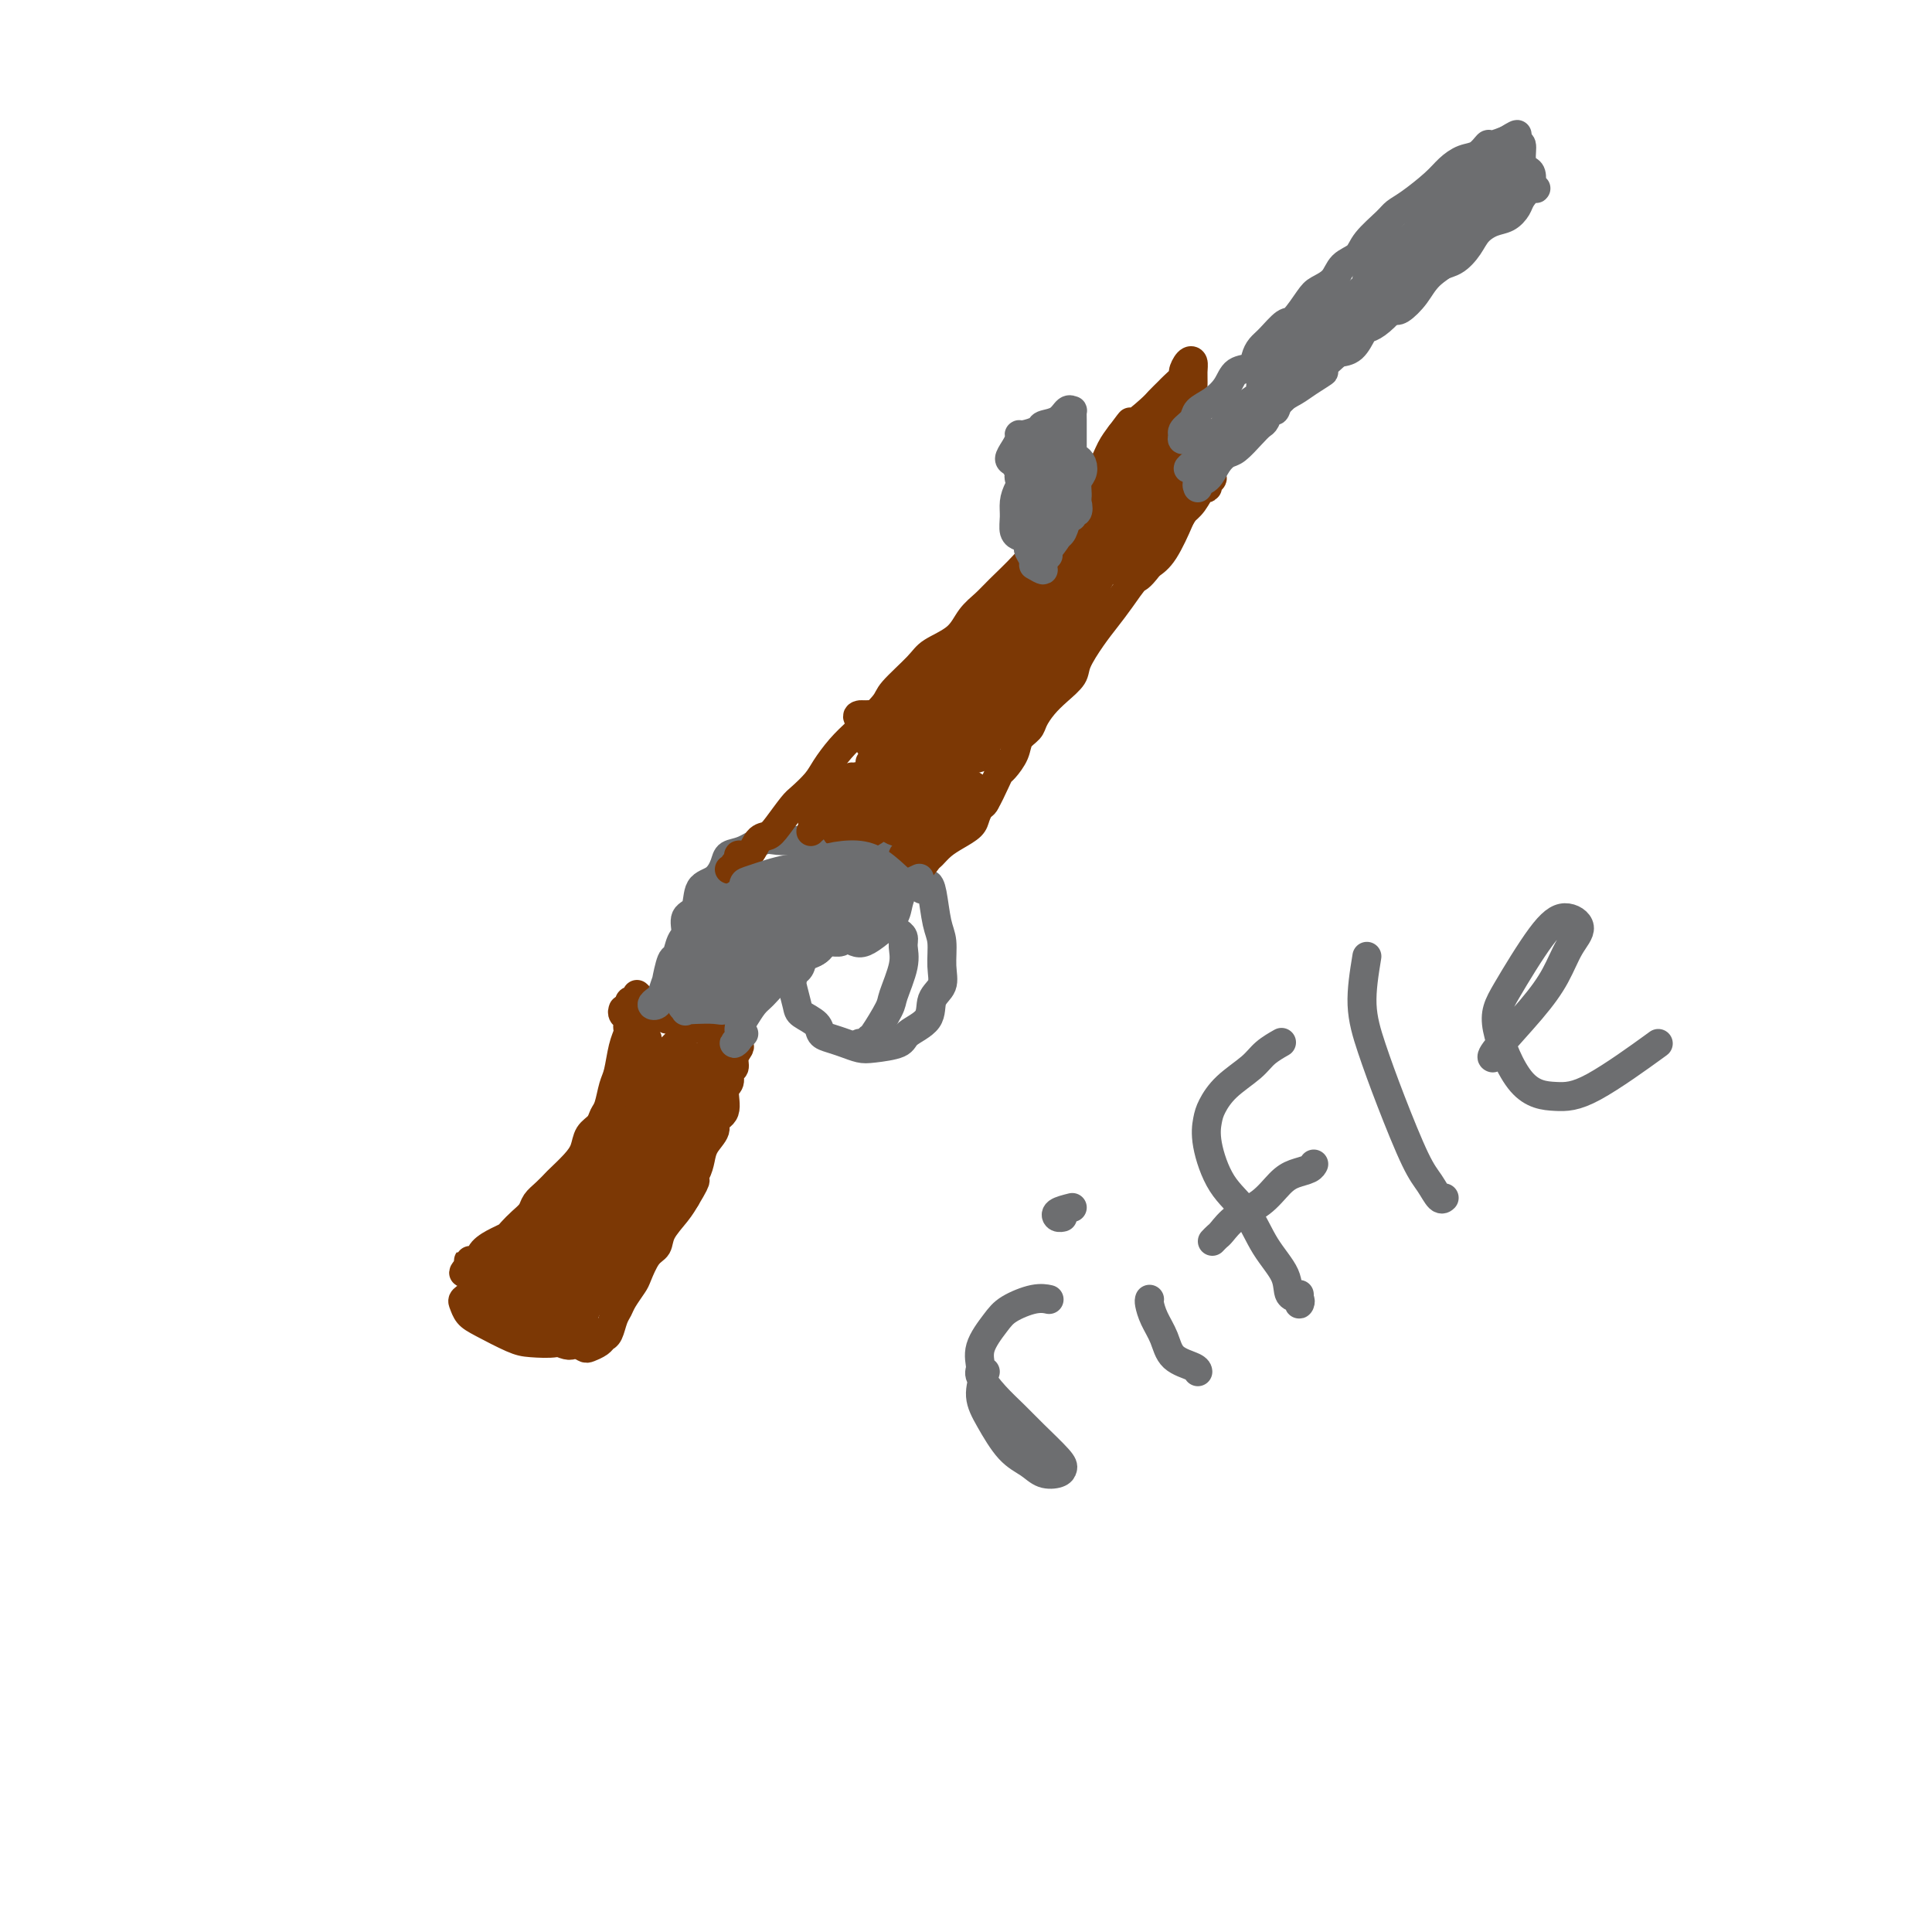 <svg viewBox='0 0 400 400' version='1.1' xmlns='http://www.w3.org/2000/svg' xmlns:xlink='http://www.w3.org/1999/xlink'><g fill='none' stroke='#7C3805' stroke-width='6' stroke-linecap='round' stroke-linejoin='round'><path d='M129,209c-0.113,0.333 -0.226,0.665 0,1c0.226,0.335 0.790,0.671 1,1c0.210,0.329 0.068,0.651 0,1c-0.068,0.349 -0.060,0.724 0,1c0.060,0.276 0.171,0.452 0,1c-0.171,0.548 -0.623,1.470 -1,3c-0.377,1.530 -0.677,3.670 -1,5c-0.323,1.330 -0.668,1.850 -1,3c-0.332,1.150 -0.652,2.930 -1,4c-0.348,1.070 -0.725,1.430 -1,2c-0.275,0.570 -0.449,1.351 -1,2c-0.551,0.649 -1.481,1.167 -2,2c-0.519,0.833 -0.628,1.980 -1,3c-0.372,1.020 -1.007,1.911 -2,3c-0.993,1.089 -2.345,2.375 -3,3c-0.655,0.625 -0.612,0.590 -1,1c-0.388,0.410 -1.207,1.265 -2,2c-0.793,0.735 -1.560,1.349 -2,2c-0.440,0.651 -0.553,1.340 -1,2c-0.447,0.660 -1.226,1.293 -2,2c-0.774,0.707 -1.541,1.489 -2,2c-0.459,0.511 -0.609,0.750 -1,1c-0.391,0.250 -1.023,0.512 -2,1c-0.977,0.488 -2.298,1.203 -3,2c-0.702,0.797 -0.786,1.678 -1,2c-0.214,0.322 -0.558,0.087 -1,0c-0.442,-0.087 -0.984,-0.025 -1,0c-0.016,0.025 0.492,0.012 1,0'/><path d='M98,261c-3.992,4.510 -0.970,1.786 0,1c0.970,-0.786 -0.110,0.367 0,1c0.110,0.633 1.409,0.747 2,1c0.591,0.253 0.472,0.645 1,1c0.528,0.355 1.703,0.672 2,1c0.297,0.328 -0.282,0.668 0,1c0.282,0.332 1.426,0.655 2,1c0.574,0.345 0.577,0.712 1,1c0.423,0.288 1.267,0.497 2,1c0.733,0.503 1.355,1.300 2,2c0.645,0.700 1.315,1.301 2,2c0.685,0.699 1.387,1.494 2,2c0.613,0.506 1.138,0.721 2,1c0.862,0.279 2.062,0.621 3,1c0.938,0.379 1.613,0.794 2,1c0.387,0.206 0.485,0.203 1,0c0.515,-0.203 1.448,-0.607 2,-1c0.552,-0.393 0.724,-0.776 1,-1c0.276,-0.224 0.655,-0.291 1,-1c0.345,-0.709 0.655,-2.061 1,-3c0.345,-0.939 0.725,-1.467 1,-2c0.275,-0.533 0.445,-1.073 1,-2c0.555,-0.927 1.495,-2.242 2,-3c0.505,-0.758 0.576,-0.958 1,-2c0.424,-1.042 1.202,-2.926 2,-4c0.798,-1.074 1.616,-1.340 2,-2c0.384,-0.660 0.334,-1.716 1,-3c0.666,-1.284 2.047,-2.795 3,-4c0.953,-1.205 1.476,-2.102 2,-3'/><path d='M142,248c3.274,-5.393 1.460,-3.374 1,-3c-0.460,0.374 0.435,-0.897 1,-2c0.565,-1.103 0.800,-2.037 1,-3c0.200,-0.963 0.364,-1.956 1,-3c0.636,-1.044 1.744,-2.138 2,-3c0.256,-0.862 -0.339,-1.492 0,-2c0.339,-0.508 1.611,-0.895 2,-2c0.389,-1.105 -0.107,-2.929 0,-4c0.107,-1.071 0.817,-1.390 1,-2c0.183,-0.610 -0.161,-1.510 0,-2c0.161,-0.490 0.828,-0.569 1,-1c0.172,-0.431 -0.149,-1.213 0,-2c0.149,-0.787 0.769,-1.577 1,-2c0.231,-0.423 0.073,-0.477 0,-1c-0.073,-0.523 -0.062,-1.513 0,-2c0.062,-0.487 0.175,-0.470 0,-1c-0.175,-0.530 -0.638,-1.605 -1,-2c-0.362,-0.395 -0.622,-0.109 -1,0c-0.378,0.109 -0.874,0.042 -1,0c-0.126,-0.042 0.118,-0.060 0,0c-0.118,0.060 -0.599,0.198 -1,0c-0.401,-0.198 -0.723,-0.733 -1,-1c-0.277,-0.267 -0.511,-0.268 -1,0c-0.489,0.268 -1.233,0.805 -2,1c-0.767,0.195 -1.555,0.049 -2,0c-0.445,-0.049 -0.546,-0.002 -1,0c-0.454,0.002 -1.260,-0.041 -2,0c-0.740,0.041 -1.415,0.166 -2,0c-0.585,-0.166 -1.081,-0.622 -2,-1c-0.919,-0.378 -2.263,-0.680 -3,-1c-0.737,-0.320 -0.869,-0.660 -1,-1'/><path d='M132,208c-3.250,-0.940 -0.875,-0.792 0,-1c0.875,-0.208 0.250,-0.774 0,-1c-0.250,-0.226 -0.125,-0.113 0,0'/><path d='M135,217c-0.418,-0.265 -0.836,-0.530 -1,-1c-0.164,-0.470 -0.075,-1.146 0,-1c0.075,0.146 0.137,1.114 0,1c-0.137,-0.114 -0.473,-1.308 -1,0c-0.527,1.308 -1.245,5.120 -2,8c-0.755,2.880 -1.548,4.830 -2,7c-0.452,2.170 -0.563,4.562 -1,8c-0.437,3.438 -1.200,7.922 -2,10c-0.800,2.078 -1.638,1.751 -2,2c-0.362,0.249 -0.248,1.074 0,1c0.248,-0.074 0.629,-1.047 1,-2c0.371,-0.953 0.733,-1.885 1,-4c0.267,-2.115 0.438,-5.412 1,-8c0.562,-2.588 1.516,-4.466 2,-6c0.484,-1.534 0.497,-2.724 1,-4c0.503,-1.276 1.497,-2.636 2,-3c0.503,-0.364 0.514,0.270 0,1c-0.514,0.730 -1.552,1.558 -2,3c-0.448,1.442 -0.305,3.500 -1,6c-0.695,2.500 -2.228,5.442 -3,8c-0.772,2.558 -0.782,4.734 -2,8c-1.218,3.266 -3.645,7.624 -5,10c-1.355,2.376 -1.638,2.772 -2,3c-0.362,0.228 -0.802,0.288 -1,0c-0.198,-0.288 -0.155,-0.926 0,-2c0.155,-1.074 0.421,-2.585 1,-4c0.579,-1.415 1.470,-2.733 2,-4c0.530,-1.267 0.699,-2.484 1,-3c0.301,-0.516 0.735,-0.331 1,0c0.265,0.331 0.361,0.809 0,2c-0.361,1.191 -1.181,3.096 -2,5'/><path d='M119,258c-0.575,1.999 -1.514,3.498 -3,6c-1.486,2.502 -3.520,6.007 -5,8c-1.480,1.993 -2.407,2.475 -3,3c-0.593,0.525 -0.854,1.095 -1,1c-0.146,-0.095 -0.177,-0.854 0,-2c0.177,-1.146 0.563,-2.680 1,-4c0.437,-1.320 0.924,-2.428 2,-5c1.076,-2.572 2.742,-6.609 4,-9c1.258,-2.391 2.108,-3.135 3,-4c0.892,-0.865 1.826,-1.849 2,-2c0.174,-0.151 -0.413,0.533 -1,1c-0.587,0.467 -1.174,0.718 -2,2c-0.826,1.282 -1.892,3.594 -3,5c-1.108,1.406 -2.259,1.905 -3,3c-0.741,1.095 -1.072,2.786 -2,4c-0.928,1.214 -2.454,1.950 -3,2c-0.546,0.050 -0.112,-0.584 0,-1c0.112,-0.416 -0.097,-0.612 1,-2c1.097,-1.388 3.499,-3.968 5,-6c1.501,-2.032 2.099,-3.515 3,-5c0.901,-1.485 2.104,-2.973 3,-4c0.896,-1.027 1.486,-1.592 2,-2c0.514,-0.408 0.952,-0.657 1,-1c0.048,-0.343 -0.295,-0.780 -1,0c-0.705,0.780 -1.773,2.778 -3,4c-1.227,1.222 -2.612,1.669 -4,3c-1.388,1.331 -2.778,3.544 -4,5c-1.222,1.456 -2.276,2.153 -3,3c-0.724,0.847 -1.118,1.843 -1,2c0.118,0.157 0.748,-0.527 1,-1c0.252,-0.473 0.126,-0.737 0,-1'/><path d='M105,261c-1.753,1.578 0.863,-1.477 3,-4c2.137,-2.523 3.793,-4.514 5,-6c1.207,-1.486 1.966,-2.468 3,-3c1.034,-0.532 2.345,-0.614 3,-1c0.655,-0.386 0.654,-1.077 0,-1c-0.654,0.077 -1.960,0.921 -3,2c-1.040,1.079 -1.814,2.394 -3,4c-1.186,1.606 -2.784,3.503 -4,5c-1.216,1.497 -2.051,2.594 -3,4c-0.949,1.406 -2.014,3.120 -3,4c-0.986,0.880 -1.894,0.927 -2,1c-0.106,0.073 0.590,0.173 1,0c0.410,-0.173 0.532,-0.618 1,-1c0.468,-0.382 1.280,-0.702 2,-1c0.720,-0.298 1.349,-0.574 2,-1c0.651,-0.426 1.324,-1.001 2,-1c0.676,0.001 1.355,0.578 2,1c0.645,0.422 1.257,0.688 2,1c0.743,0.312 1.619,0.669 2,1c0.381,0.331 0.269,0.636 0,1c-0.269,0.364 -0.695,0.789 -1,1c-0.305,0.211 -0.489,0.210 -1,0c-0.511,-0.210 -1.349,-0.628 -2,-1c-0.651,-0.372 -1.113,-0.700 -2,-1c-0.887,-0.300 -2.198,-0.574 -3,-1c-0.802,-0.426 -1.096,-1.005 -2,-1c-0.904,0.005 -2.419,0.592 -3,1c-0.581,0.408 -0.228,0.635 0,1c0.228,0.365 0.331,0.867 1,2c0.669,1.133 1.906,2.895 3,4c1.094,1.105 2.047,1.552 3,2'/><path d='M108,273c1.430,1.617 1.504,1.160 2,1c0.496,-0.160 1.413,-0.021 2,0c0.587,0.021 0.845,-0.074 1,0c0.155,0.074 0.208,0.318 0,0c-0.208,-0.318 -0.678,-1.196 -1,-2c-0.322,-0.804 -0.496,-1.533 -1,-2c-0.504,-0.467 -1.337,-0.673 -3,-1c-1.663,-0.327 -4.156,-0.775 -6,-1c-1.844,-0.225 -3.038,-0.227 -4,0c-0.962,0.227 -1.692,0.684 -2,1c-0.308,0.316 -0.195,0.491 0,1c0.195,0.509 0.472,1.353 1,2c0.528,0.647 1.307,1.098 3,2c1.693,0.902 4.299,2.255 6,3c1.701,0.745 2.496,0.881 4,1c1.504,0.119 3.717,0.221 5,0c1.283,-0.221 1.636,-0.764 2,-1c0.364,-0.236 0.737,-0.164 1,0c0.263,0.164 0.414,0.420 0,0c-0.414,-0.420 -1.395,-1.517 -2,-2c-0.605,-0.483 -0.835,-0.351 -2,-1c-1.165,-0.649 -3.267,-2.079 -5,-3c-1.733,-0.921 -3.099,-1.331 -4,-2c-0.901,-0.669 -1.336,-1.595 -2,-2c-0.664,-0.405 -1.556,-0.288 -2,0c-0.444,0.288 -0.441,0.749 0,1c0.441,0.251 1.320,0.294 2,1c0.680,0.706 1.162,2.076 2,3c0.838,0.924 2.033,1.403 3,2c0.967,0.597 1.705,1.314 3,2c1.295,0.686 3.148,1.343 5,2'/><path d='M116,278c2.258,0.979 2.402,0.427 3,0c0.598,-0.427 1.650,-0.730 2,-1c0.350,-0.270 -0.003,-0.506 0,-1c0.003,-0.494 0.361,-1.245 0,-2c-0.361,-0.755 -1.443,-1.515 -2,-3c-0.557,-1.485 -0.591,-3.694 -1,-5c-0.409,-1.306 -1.192,-1.707 -2,-3c-0.808,-1.293 -1.640,-3.476 -2,-4c-0.360,-0.524 -0.249,0.612 0,1c0.249,0.388 0.635,0.028 1,1c0.365,0.972 0.709,3.276 1,5c0.291,1.724 0.531,2.870 1,4c0.469,1.130 1.169,2.246 2,3c0.831,0.754 1.794,1.148 2,1c0.206,-0.148 -0.344,-0.838 0,-2c0.344,-1.162 1.581,-2.795 2,-4c0.419,-1.205 0.021,-1.981 0,-3c-0.021,-1.019 0.334,-2.280 0,-4c-0.334,-1.720 -1.358,-3.898 -2,-5c-0.642,-1.102 -0.901,-1.127 -1,-1c-0.099,0.127 -0.037,0.407 0,1c0.037,0.593 0.050,1.501 0,3c-0.050,1.499 -0.164,3.590 0,5c0.164,1.410 0.606,2.139 1,3c0.394,0.861 0.740,1.855 1,2c0.260,0.145 0.434,-0.560 1,-1c0.566,-0.440 1.525,-0.615 2,-2c0.475,-1.385 0.468,-3.979 1,-6c0.532,-2.021 1.605,-3.467 2,-5c0.395,-1.533 0.113,-3.152 0,-4c-0.113,-0.848 -0.056,-0.924 0,-1'/><path d='M128,250c0.056,-2.376 -1.305,-0.317 -2,1c-0.695,1.317 -0.724,1.892 -1,3c-0.276,1.108 -0.799,2.748 -1,4c-0.201,1.252 -0.080,2.114 0,3c0.080,0.886 0.118,1.795 0,2c-0.118,0.205 -0.393,-0.293 0,-1c0.393,-0.707 1.454,-1.623 2,-3c0.546,-1.377 0.577,-3.217 1,-5c0.423,-1.783 1.240,-3.510 2,-5c0.760,-1.490 1.465,-2.742 2,-5c0.535,-2.258 0.902,-5.522 1,-7c0.098,-1.478 -0.071,-1.169 0,-1c0.071,0.169 0.383,0.199 0,1c-0.383,0.801 -1.461,2.372 -2,4c-0.539,1.628 -0.538,3.314 -1,5c-0.462,1.686 -1.385,3.371 -2,5c-0.615,1.629 -0.922,3.202 -1,4c-0.078,0.798 0.073,0.823 0,1c-0.073,0.177 -0.369,0.507 0,0c0.369,-0.507 1.402,-1.852 2,-3c0.598,-1.148 0.762,-2.100 1,-4c0.238,-1.900 0.551,-4.750 1,-7c0.449,-2.250 1.034,-3.902 1,-5c-0.034,-1.098 -0.689,-1.642 -1,-2c-0.311,-0.358 -0.279,-0.529 -1,0c-0.721,0.529 -2.195,1.759 -3,3c-0.805,1.241 -0.942,2.493 -2,5c-1.058,2.507 -3.036,6.270 -4,8c-0.964,1.730 -0.913,1.427 -1,2c-0.087,0.573 -0.310,2.021 0,2c0.310,-0.021 1.155,-1.510 2,-3'/><path d='M121,252c0.803,-1.288 1.810,-3.007 3,-5c1.190,-1.993 2.564,-4.260 4,-7c1.436,-2.740 2.933,-5.954 4,-8c1.067,-2.046 1.703,-2.923 3,-5c1.297,-2.077 3.257,-5.354 4,-7c0.743,-1.646 0.271,-1.660 0,-2c-0.271,-0.340 -0.342,-1.004 -1,0c-0.658,1.004 -1.904,3.676 -3,6c-1.096,2.324 -2.040,4.300 -3,7c-0.960,2.700 -1.934,6.124 -3,9c-1.066,2.876 -2.224,5.204 -3,7c-0.776,1.796 -1.170,3.059 -1,4c0.170,0.941 0.906,1.561 1,2c0.094,0.439 -0.452,0.699 0,0c0.452,-0.699 1.901,-2.355 3,-4c1.099,-1.645 1.847,-3.278 3,-6c1.153,-2.722 2.710,-6.533 4,-9c1.290,-2.467 2.312,-3.590 3,-5c0.688,-1.410 1.041,-3.107 1,-4c-0.041,-0.893 -0.477,-0.982 -1,-1c-0.523,-0.018 -1.131,0.037 -2,2c-0.869,1.963 -1.997,5.836 -3,9c-1.003,3.164 -1.882,5.619 -3,8c-1.118,2.381 -2.477,4.687 -4,8c-1.523,3.313 -3.211,7.633 -4,10c-0.789,2.367 -0.678,2.780 -1,3c-0.322,0.220 -1.078,0.247 -1,0c0.078,-0.247 0.990,-0.767 2,-2c1.010,-1.233 2.118,-3.178 3,-5c0.882,-1.822 1.538,-3.521 3,-6c1.462,-2.479 3.731,-5.740 6,-9'/><path d='M135,242c2.580,-4.353 2.529,-4.235 3,-5c0.471,-0.765 1.462,-2.412 2,-3c0.538,-0.588 0.622,-0.116 0,1c-0.622,1.116 -1.950,2.875 -3,5c-1.050,2.125 -1.823,4.617 -3,7c-1.177,2.383 -2.760,4.659 -4,7c-1.240,2.341 -2.138,4.749 -3,7c-0.862,2.251 -1.687,4.345 -2,5c-0.313,0.655 -0.114,-0.129 0,0c0.114,0.129 0.142,1.172 1,0c0.858,-1.172 2.545,-4.559 4,-7c1.455,-2.441 2.677,-3.936 4,-6c1.323,-2.064 2.748,-4.698 4,-7c1.252,-2.302 2.333,-4.273 3,-6c0.667,-1.727 0.922,-3.210 1,-4c0.078,-0.790 -0.022,-0.889 0,-1c0.022,-0.111 0.164,-0.236 0,0c-0.164,0.236 -0.636,0.833 -2,3c-1.364,2.167 -3.619,5.905 -5,9c-1.381,3.095 -1.886,5.546 -3,8c-1.114,2.454 -2.835,4.911 -4,7c-1.165,2.089 -1.774,3.810 -2,5c-0.226,1.190 -0.071,1.848 0,2c0.071,0.152 0.057,-0.202 1,-2c0.943,-1.798 2.844,-5.040 4,-8c1.156,-2.960 1.568,-5.638 3,-8c1.432,-2.362 3.884,-4.409 6,-8c2.116,-3.591 3.897,-8.725 5,-12c1.103,-3.275 1.528,-4.689 2,-6c0.472,-1.311 0.992,-2.517 1,-3c0.008,-0.483 -0.496,-0.241 -1,0'/><path d='M147,222c1.289,-3.310 1.010,-1.084 0,1c-1.010,2.084 -2.751,4.025 -4,6c-1.249,1.975 -2.008,3.983 -3,6c-0.992,2.017 -2.219,4.043 -3,6c-0.781,1.957 -1.117,3.845 -1,4c0.117,0.155 0.688,-1.423 1,-2c0.312,-0.577 0.367,-0.152 1,-1c0.633,-0.848 1.845,-2.969 3,-5c1.155,-2.031 2.253,-3.974 3,-6c0.747,-2.026 1.141,-4.136 2,-7c0.859,-2.864 2.182,-6.482 3,-8c0.818,-1.518 1.132,-0.937 1,-1c-0.132,-0.063 -0.710,-0.770 -1,0c-0.290,0.770 -0.291,3.018 -1,5c-0.709,1.982 -2.127,3.699 -3,5c-0.873,1.301 -1.200,2.186 -2,3c-0.800,0.814 -2.073,1.555 -3,2c-0.927,0.445 -1.507,0.593 -2,0c-0.493,-0.593 -0.900,-1.927 -1,-3c-0.100,-1.073 0.105,-1.885 0,-3c-0.105,-1.115 -0.521,-2.534 0,-4c0.521,-1.466 1.978,-2.979 3,-4c1.022,-1.021 1.607,-1.551 2,-2c0.393,-0.449 0.592,-0.817 1,-1c0.408,-0.183 1.024,-0.180 2,0c0.976,0.180 2.313,0.539 3,1c0.687,0.461 0.726,1.024 1,2c0.274,0.976 0.785,2.365 1,3c0.215,0.635 0.135,0.517 0,1c-0.135,0.483 -0.324,1.567 -1,2c-0.676,0.433 -1.838,0.217 -3,0'/><path d='M146,222c-1.222,0.452 -2.278,0.081 -3,0c-0.722,-0.081 -1.112,0.129 -2,0c-0.888,-0.129 -2.276,-0.599 -3,-1c-0.724,-0.401 -0.786,-0.735 -1,-1c-0.214,-0.265 -0.581,-0.460 0,0c0.581,0.460 2.110,1.574 3,2c0.890,0.426 1.139,0.163 2,0c0.861,-0.163 2.333,-0.226 3,0c0.667,0.226 0.530,0.740 1,1c0.470,0.260 1.548,0.266 2,0c0.452,-0.266 0.279,-0.805 0,-1c-0.279,-0.195 -0.663,-0.046 -1,0c-0.337,0.046 -0.626,-0.013 -1,0c-0.374,0.013 -0.832,0.096 -1,0c-0.168,-0.096 -0.045,-0.372 0,-1c0.045,-0.628 0.013,-1.608 0,-2c-0.013,-0.392 -0.006,-0.196 0,0'/></g>
<g fill='none' stroke='#6D6E70' stroke-width='6' stroke-linecap='round' stroke-linejoin='round'><path d='M136,207c-0.514,0.389 -1.028,0.777 -1,1c0.028,0.223 0.599,0.280 1,0c0.401,-0.280 0.632,-0.895 1,-2c0.368,-1.105 0.872,-2.698 1,-3c0.128,-0.302 -0.119,0.689 0,0c0.119,-0.689 0.604,-3.056 1,-4c0.396,-0.944 0.702,-0.463 1,-1c0.298,-0.537 0.589,-2.091 1,-3c0.411,-0.909 0.943,-1.173 1,-2c0.057,-0.827 -0.360,-2.217 0,-3c0.360,-0.783 1.495,-0.959 2,-2c0.505,-1.041 0.378,-2.946 1,-4c0.622,-1.054 1.994,-1.257 3,-2c1.006,-0.743 1.647,-2.027 2,-3c0.353,-0.973 0.417,-1.634 1,-2c0.583,-0.366 1.684,-0.438 3,-1c1.316,-0.562 2.845,-1.616 4,-2c1.155,-0.384 1.934,-0.099 3,0c1.066,0.099 2.419,0.013 4,0c1.581,-0.013 3.389,0.048 5,0c1.611,-0.048 3.024,-0.206 4,0c0.976,0.206 1.515,0.777 3,1c1.485,0.223 3.914,0.098 5,0c1.086,-0.098 0.827,-0.171 1,0c0.173,0.171 0.777,0.584 1,1c0.223,0.416 0.064,0.833 0,1c-0.064,0.167 -0.032,0.083 0,0'/><path d='M154,214c-0.963,0.908 -1.926,1.817 -2,2c-0.074,0.183 0.742,-0.359 1,-1c0.258,-0.641 -0.042,-1.382 0,-2c0.042,-0.618 0.427,-1.114 1,-2c0.573,-0.886 1.333,-2.164 2,-3c0.667,-0.836 1.242,-1.231 2,-2c0.758,-0.769 1.699,-1.912 3,-3c1.301,-1.088 2.961,-2.120 4,-3c1.039,-0.880 1.457,-1.609 2,-2c0.543,-0.391 1.210,-0.444 2,-1c0.790,-0.556 1.702,-1.616 2,-2c0.298,-0.384 -0.018,-0.092 0,0c0.018,0.092 0.369,-0.017 1,0c0.631,0.017 1.542,0.159 2,0c0.458,-0.159 0.462,-0.621 1,-1c0.538,-0.379 1.608,-0.676 2,-1c0.392,-0.324 0.105,-0.675 0,-1c-0.105,-0.325 -0.028,-0.623 0,-1c0.028,-0.377 0.008,-0.832 0,-1c-0.008,-0.168 -0.002,-0.048 0,0c0.002,0.048 0.001,0.024 0,0'/><path d='M177,192c-1.332,0.337 -2.664,0.674 -3,1c-0.336,0.326 0.323,0.643 1,1c0.677,0.357 1.372,0.756 2,1c0.628,0.244 1.190,0.334 2,0c0.810,-0.334 1.867,-1.090 3,-2c1.133,-0.910 2.343,-1.973 3,-3c0.657,-1.027 0.761,-2.019 1,-3c0.239,-0.981 0.614,-1.951 1,-3c0.386,-1.049 0.783,-2.176 1,-3c0.217,-0.824 0.254,-1.345 0,-2c-0.254,-0.655 -0.799,-1.446 -1,-2c-0.201,-0.554 -0.057,-0.873 0,-1c0.057,-0.127 0.029,-0.064 0,0'/><path d='M164,203c0.028,-0.005 0.057,-0.010 0,0c-0.057,0.010 -0.199,0.034 0,1c0.199,0.966 0.738,2.875 1,4c0.262,1.125 0.247,1.467 1,2c0.753,0.533 2.274,1.257 3,2c0.726,0.743 0.656,1.506 1,2c0.344,0.494 1.101,0.718 2,1c0.899,0.282 1.939,0.620 3,1c1.061,0.380 2.141,0.802 3,1c0.859,0.198 1.496,0.174 3,0c1.504,-0.174 3.875,-0.496 5,-1c1.125,-0.504 1.005,-1.189 2,-2c0.995,-0.811 3.105,-1.746 4,-3c0.895,-1.254 0.577,-2.825 1,-4c0.423,-1.175 1.589,-1.953 2,-3c0.411,-1.047 0.069,-2.362 0,-4c-0.069,-1.638 0.135,-3.598 0,-5c-0.135,-1.402 -0.611,-2.246 -1,-4c-0.389,-1.754 -0.692,-4.419 -1,-6c-0.308,-1.581 -0.621,-2.080 -1,-2c-0.379,0.080 -0.822,0.737 -1,1c-0.178,0.263 -0.089,0.131 0,0'/><path d='M178,216c0.316,0.120 0.633,0.240 1,0c0.367,-0.240 0.786,-0.840 1,-1c0.214,-0.160 0.225,0.119 1,-1c0.775,-1.119 2.314,-3.637 3,-5c0.686,-1.363 0.520,-1.570 1,-3c0.480,-1.430 1.607,-4.082 2,-6c0.393,-1.918 0.054,-3.102 0,-4c-0.054,-0.898 0.178,-1.511 0,-2c-0.178,-0.489 -0.765,-0.854 -1,-1c-0.235,-0.146 -0.117,-0.073 0,0'/></g>
<g fill='none' stroke='#7C3805' stroke-width='6' stroke-linecap='round' stroke-linejoin='round'><path d='M151,180c0.456,0.093 0.913,0.185 1,0c0.087,-0.185 -0.195,-0.649 0,-1c0.195,-0.351 0.868,-0.591 1,-1c0.132,-0.409 -0.275,-0.989 0,-1c0.275,-0.011 1.232,0.547 2,0c0.768,-0.547 1.345,-2.201 2,-3c0.655,-0.799 1.387,-0.745 2,-1c0.613,-0.255 1.108,-0.819 2,-2c0.892,-1.181 2.181,-2.980 3,-4c0.819,-1.020 1.168,-1.261 2,-2c0.832,-0.739 2.146,-1.977 3,-3c0.854,-1.023 1.247,-1.832 2,-3c0.753,-1.168 1.865,-2.693 3,-4c1.135,-1.307 2.293,-2.394 4,-4c1.707,-1.606 3.962,-3.731 5,-5c1.038,-1.269 0.857,-1.684 2,-3c1.143,-1.316 3.608,-3.535 5,-5c1.392,-1.465 1.711,-2.176 3,-3c1.289,-0.824 3.548,-1.763 5,-3c1.452,-1.237 2.097,-2.774 3,-4c0.903,-1.226 2.064,-2.140 3,-3c0.936,-0.860 1.648,-1.665 3,-3c1.352,-1.335 3.344,-3.199 5,-5c1.656,-1.801 2.975,-3.538 4,-5c1.025,-1.462 1.755,-2.649 3,-4c1.245,-1.351 3.005,-2.865 4,-4c0.995,-1.135 1.225,-1.892 2,-3c0.775,-1.108 2.093,-2.568 3,-4c0.907,-1.432 1.402,-2.838 2,-4c0.598,-1.162 1.299,-2.081 2,-3'/><path d='M232,90c3.329,-4.472 1.650,-2.153 2,-2c0.350,0.153 2.728,-1.861 4,-3c1.272,-1.139 1.436,-1.403 2,-2c0.564,-0.597 1.527,-1.526 2,-2c0.473,-0.474 0.456,-0.493 1,-1c0.544,-0.507 1.648,-1.504 2,-2c0.352,-0.496 -0.049,-0.493 0,-1c0.049,-0.507 0.548,-1.525 1,-2c0.452,-0.475 0.857,-0.405 1,0c0.143,0.405 0.025,1.147 0,2c-0.025,0.853 0.044,1.817 0,3c-0.044,1.183 -0.200,2.587 0,4c0.200,1.413 0.756,2.837 1,4c0.244,1.163 0.175,2.066 0,3c-0.175,0.934 -0.457,1.899 0,3c0.457,1.101 1.654,2.338 2,3c0.346,0.662 -0.158,0.749 0,1c0.158,0.251 0.979,0.665 1,1c0.021,0.335 -0.758,0.590 -1,1c-0.242,0.410 0.053,0.974 0,1c-0.053,0.026 -0.454,-0.484 -1,0c-0.546,0.484 -1.237,1.964 -2,3c-0.763,1.036 -1.596,1.628 -2,2c-0.404,0.372 -0.378,0.523 -1,2c-0.622,1.477 -1.892,4.279 -3,6c-1.108,1.721 -2.054,2.360 -3,3'/><path d='M238,117c-2.393,3.119 -2.375,2.418 -3,3c-0.625,0.582 -1.892,2.448 -3,4c-1.108,1.552 -2.057,2.789 -3,4c-0.943,1.211 -1.880,2.396 -3,4c-1.120,1.604 -2.423,3.627 -3,5c-0.577,1.373 -0.430,2.097 -1,3c-0.570,0.903 -1.859,1.984 -3,3c-1.141,1.016 -2.136,1.965 -3,3c-0.864,1.035 -1.597,2.155 -2,3c-0.403,0.845 -0.475,1.417 -1,2c-0.525,0.583 -1.502,1.179 -2,2c-0.498,0.821 -0.519,1.867 -1,3c-0.481,1.133 -1.424,2.355 -2,3c-0.576,0.645 -0.785,0.715 -1,1c-0.215,0.285 -0.437,0.786 -1,2c-0.563,1.214 -1.466,3.140 -2,4c-0.534,0.860 -0.699,0.653 -1,1c-0.301,0.347 -0.739,1.249 -1,2c-0.261,0.751 -0.345,1.352 -1,2c-0.655,0.648 -1.880,1.345 -3,2c-1.120,0.655 -2.135,1.269 -3,2c-0.865,0.731 -1.580,1.580 -2,2c-0.420,0.420 -0.544,0.411 -1,1c-0.456,0.589 -1.244,1.777 -2,2c-0.756,0.223 -1.482,-0.518 -2,-1c-0.518,-0.482 -0.830,-0.705 -1,-1c-0.170,-0.295 -0.197,-0.662 0,-1c0.197,-0.338 0.620,-0.647 1,-1c0.380,-0.353 0.718,-0.749 1,-2c0.282,-1.251 0.509,-3.357 1,-5c0.491,-1.643 1.245,-2.821 2,-4'/><path d='M192,165c0.807,-2.321 0.326,-1.622 0,-2c-0.326,-0.378 -0.497,-1.833 -1,-2c-0.503,-0.167 -1.339,0.955 -2,2c-0.661,1.045 -1.147,2.014 -2,3c-0.853,0.986 -2.074,1.991 -3,3c-0.926,1.009 -1.558,2.023 -3,3c-1.442,0.977 -3.694,1.917 -5,2c-1.306,0.083 -1.667,-0.692 -2,-1c-0.333,-0.308 -0.639,-0.149 -1,-1c-0.361,-0.851 -0.776,-2.711 -1,-4c-0.224,-1.289 -0.258,-2.006 0,-3c0.258,-0.994 0.809,-2.264 1,-3c0.191,-0.736 0.024,-0.938 0,-1c-0.024,-0.062 0.095,0.015 0,0c-0.095,-0.015 -0.404,-0.123 -1,1c-0.596,1.123 -1.478,3.476 -2,5c-0.522,1.524 -0.685,2.218 -1,3c-0.315,0.782 -0.782,1.654 -1,2c-0.218,0.346 -0.186,0.168 0,0c0.186,-0.168 0.527,-0.325 1,-1c0.473,-0.675 1.076,-1.866 2,-3c0.924,-1.134 2.167,-2.209 3,-3c0.833,-0.791 1.256,-1.299 2,-2c0.744,-0.701 1.808,-1.597 2,-2c0.192,-0.403 -0.488,-0.314 -1,0c-0.512,0.314 -0.855,0.852 -2,2c-1.145,1.148 -3.090,2.906 -4,4c-0.910,1.094 -0.783,1.525 -1,2c-0.217,0.475 -0.776,0.993 -1,1c-0.224,0.007 -0.112,-0.496 0,-1'/><path d='M169,169c-1.513,1.315 -0.796,0.601 0,0c0.796,-0.601 1.673,-1.091 2,-2c0.327,-0.909 0.106,-2.239 0,-3c-0.106,-0.761 -0.097,-0.953 0,-1c0.097,-0.047 0.283,0.050 0,0c-0.283,-0.050 -1.035,-0.246 -1,0c0.035,0.246 0.856,0.935 1,1c0.144,0.065 -0.388,-0.493 0,0c0.388,0.493 1.696,2.038 3,3c1.304,0.962 2.602,1.341 5,2c2.398,0.659 5.894,1.599 8,2c2.106,0.401 2.823,0.262 4,0c1.177,-0.262 2.815,-0.646 4,-1c1.185,-0.354 1.917,-0.676 2,-1c0.083,-0.324 -0.482,-0.649 -1,-1c-0.518,-0.351 -0.990,-0.729 -2,-1c-1.010,-0.271 -2.558,-0.437 -4,-1c-1.442,-0.563 -2.778,-1.525 -4,-2c-1.222,-0.475 -2.330,-0.462 -4,-1c-1.670,-0.538 -3.903,-1.625 -5,-2c-1.097,-0.375 -1.060,-0.037 -1,1c0.060,1.037 0.141,2.775 1,4c0.859,1.225 2.494,1.939 4,3c1.506,1.061 2.882,2.471 4,3c1.118,0.529 1.979,0.178 3,0c1.021,-0.178 2.203,-0.182 3,0c0.797,0.182 1.208,0.549 2,0c0.792,-0.549 1.965,-2.013 2,-3c0.035,-0.987 -1.067,-1.496 -2,-2c-0.933,-0.504 -1.695,-1.001 -3,-2c-1.305,-0.999 -3.152,-2.499 -5,-4'/><path d='M185,161c-2.047,-1.212 -2.164,-0.242 -3,0c-0.836,0.242 -2.391,-0.246 -3,0c-0.609,0.246 -0.270,1.224 0,2c0.270,0.776 0.473,1.348 1,2c0.527,0.652 1.378,1.383 3,2c1.622,0.617 4.016,1.120 6,1c1.984,-0.120 3.558,-0.865 5,-1c1.442,-0.135 2.753,0.338 4,0c1.247,-0.338 2.432,-1.488 3,-2c0.568,-0.512 0.519,-0.387 0,-1c-0.519,-0.613 -1.508,-1.966 -3,-3c-1.492,-1.034 -3.487,-1.751 -5,-2c-1.513,-0.249 -2.546,-0.032 -4,0c-1.454,0.032 -3.331,-0.122 -4,0c-0.669,0.122 -0.132,0.520 0,1c0.132,0.480 -0.143,1.041 1,2c1.143,0.959 3.704,2.316 6,3c2.296,0.684 4.326,0.695 6,1c1.674,0.305 2.993,0.905 4,1c1.007,0.095 1.701,-0.316 2,-1c0.299,-0.684 0.204,-1.640 0,-2c-0.204,-0.360 -0.516,-0.124 -2,-1c-1.484,-0.876 -4.139,-2.862 -6,-4c-1.861,-1.138 -2.928,-1.427 -5,-2c-2.072,-0.573 -5.149,-1.432 -7,-2c-1.851,-0.568 -2.476,-0.847 -3,-1c-0.524,-0.153 -0.947,-0.182 -1,0c-0.053,0.182 0.264,0.575 1,1c0.736,0.425 1.890,0.884 3,1c1.110,0.116 2.174,-0.110 4,0c1.826,0.110 4.413,0.555 7,1'/><path d='M195,157c3.259,0.456 4.406,0.096 5,0c0.594,-0.096 0.634,0.072 1,0c0.366,-0.072 1.059,-0.383 1,-1c-0.059,-0.617 -0.871,-1.539 -2,-2c-1.129,-0.461 -2.576,-0.460 -4,-1c-1.424,-0.540 -2.824,-1.622 -4,-2c-1.176,-0.378 -2.128,-0.051 -3,0c-0.872,0.051 -1.665,-0.173 -2,0c-0.335,0.173 -0.214,0.745 0,1c0.214,0.255 0.520,0.194 2,1c1.480,0.806 4.134,2.480 6,3c1.866,0.520 2.943,-0.115 4,0c1.057,0.115 2.095,0.979 3,1c0.905,0.021 1.678,-0.801 2,-1c0.322,-0.199 0.192,0.224 0,0c-0.192,-0.224 -0.447,-1.096 -2,-2c-1.553,-0.904 -4.404,-1.839 -6,-3c-1.596,-1.161 -1.936,-2.546 -3,-3c-1.064,-0.454 -2.853,0.025 -4,0c-1.147,-0.025 -1.654,-0.553 -2,0c-0.346,0.553 -0.531,2.186 0,3c0.531,0.814 1.777,0.807 3,1c1.223,0.193 2.421,0.585 4,1c1.579,0.415 3.539,0.853 5,1c1.461,0.147 2.423,0.004 3,0c0.577,-0.004 0.771,0.132 1,0c0.229,-0.132 0.495,-0.533 -1,-1c-1.495,-0.467 -4.751,-1.002 -7,-2c-2.249,-0.998 -3.490,-2.461 -5,-3c-1.510,-0.539 -3.289,-0.154 -5,0c-1.711,0.154 -3.356,0.077 -5,0'/><path d='M180,148c-1.931,-0.016 -1.760,-0.055 -2,0c-0.240,0.055 -0.891,0.205 0,1c0.891,0.795 3.323,2.236 5,3c1.677,0.764 2.597,0.851 4,1c1.403,0.149 3.287,0.359 6,0c2.713,-0.359 6.254,-1.287 8,-2c1.746,-0.713 1.695,-1.209 2,-2c0.305,-0.791 0.965,-1.876 1,-3c0.035,-1.124 -0.556,-2.289 -1,-3c-0.444,-0.711 -0.743,-0.970 -2,-1c-1.257,-0.030 -3.474,0.170 -6,1c-2.526,0.830 -5.362,2.290 -7,3c-1.638,0.710 -2.079,0.669 -3,2c-0.921,1.331 -2.324,4.033 -3,5c-0.676,0.967 -0.626,0.200 0,0c0.626,-0.200 1.828,0.168 3,0c1.172,-0.168 2.314,-0.871 4,-2c1.686,-1.129 3.917,-2.685 6,-4c2.083,-1.315 4.020,-2.390 6,-4c1.980,-1.610 4.005,-3.756 5,-5c0.995,-1.244 0.960,-1.586 1,-2c0.040,-0.414 0.156,-0.901 -1,0c-1.156,0.901 -3.582,3.189 -6,5c-2.418,1.811 -4.826,3.146 -7,5c-2.174,1.854 -4.114,4.227 -6,6c-1.886,1.773 -3.717,2.947 -5,4c-1.283,1.053 -2.018,1.984 -2,2c0.018,0.016 0.788,-0.882 2,-2c1.212,-1.118 2.865,-2.455 5,-4c2.135,-1.545 4.753,-3.299 8,-6c3.247,-2.701 7.124,-6.351 11,-10'/><path d='M206,136c5.386,-4.536 5.852,-4.876 7,-6c1.148,-1.124 2.978,-3.033 4,-4c1.022,-0.967 1.237,-0.992 1,-1c-0.237,-0.008 -0.926,0.001 -2,0c-1.074,-0.001 -2.535,-0.014 -5,2c-2.465,2.014 -5.936,6.053 -9,9c-3.064,2.947 -5.722,4.801 -8,7c-2.278,2.199 -4.177,4.742 -6,7c-1.823,2.258 -3.571,4.230 -4,5c-0.429,0.770 0.461,0.337 1,0c0.539,-0.337 0.728,-0.578 2,-2c1.272,-1.422 3.629,-4.025 6,-6c2.371,-1.975 4.757,-3.322 8,-7c3.243,-3.678 7.344,-9.686 10,-13c2.656,-3.314 3.866,-3.935 5,-5c1.134,-1.065 2.191,-2.576 2,-3c-0.191,-0.424 -1.632,0.237 -3,1c-1.368,0.763 -2.664,1.626 -4,3c-1.336,1.374 -2.713,3.257 -4,5c-1.287,1.743 -2.483,3.345 -4,5c-1.517,1.655 -3.354,3.363 -5,5c-1.646,1.637 -3.099,3.202 -4,4c-0.901,0.798 -1.249,0.830 -1,1c0.249,0.170 1.094,0.477 2,0c0.906,-0.477 1.872,-1.737 4,-4c2.128,-2.263 5.418,-5.527 8,-8c2.582,-2.473 4.457,-4.154 6,-6c1.543,-1.846 2.754,-3.856 4,-5c1.246,-1.144 2.528,-1.424 3,-2c0.472,-0.576 0.135,-1.450 -1,-1c-1.135,0.450 -3.067,2.225 -5,4'/><path d='M214,121c-1.826,1.384 -3.391,3.343 -5,5c-1.609,1.657 -3.264,3.013 -6,6c-2.736,2.987 -6.555,7.606 -9,10c-2.445,2.394 -3.517,2.565 -4,3c-0.483,0.435 -0.377,1.135 0,1c0.377,-0.135 1.027,-1.104 2,-2c0.973,-0.896 2.271,-1.718 4,-3c1.729,-1.282 3.890,-3.025 7,-6c3.110,-2.975 7.168,-7.181 10,-10c2.832,-2.819 4.437,-4.252 6,-6c1.563,-1.748 3.084,-3.811 4,-5c0.916,-1.189 1.228,-1.504 1,-1c-0.228,0.504 -0.996,1.829 -2,3c-1.004,1.171 -2.244,2.189 -4,4c-1.756,1.811 -4.029,4.414 -6,7c-1.971,2.586 -3.641,5.155 -6,9c-2.359,3.845 -5.405,8.966 -7,12c-1.595,3.034 -1.737,3.982 -2,5c-0.263,1.018 -0.647,2.106 0,2c0.647,-0.106 2.327,-1.407 4,-3c1.673,-1.593 3.341,-3.478 5,-6c1.659,-2.522 3.309,-5.682 5,-8c1.691,-2.318 3.422,-3.796 5,-6c1.578,-2.204 3.002,-5.135 4,-7c0.998,-1.865 1.569,-2.666 2,-3c0.431,-0.334 0.722,-0.202 0,0c-0.722,0.202 -2.456,0.474 -5,3c-2.544,2.526 -5.898,7.306 -8,10c-2.102,2.694 -2.950,3.302 -4,5c-1.050,1.698 -2.300,4.485 -3,6c-0.700,1.515 -0.850,1.757 -1,2'/><path d='M201,148c-3.295,4.196 -1.033,1.687 0,1c1.033,-0.687 0.836,0.449 2,-1c1.164,-1.449 3.690,-5.485 6,-8c2.310,-2.515 4.404,-3.511 6,-5c1.596,-1.489 2.693,-3.471 4,-5c1.307,-1.529 2.825,-2.605 3,-3c0.175,-0.395 -0.993,-0.108 -2,1c-1.007,1.108 -1.853,3.037 -3,5c-1.147,1.963 -2.595,3.959 -4,6c-1.405,2.041 -2.767,4.126 -4,6c-1.233,1.874 -2.336,3.535 -3,5c-0.664,1.465 -0.887,2.733 -1,3c-0.113,0.267 -0.116,-0.466 1,-2c1.116,-1.534 3.350,-3.867 5,-6c1.650,-2.133 2.715,-4.065 4,-6c1.285,-1.935 2.790,-3.874 4,-6c1.210,-2.126 2.124,-4.440 3,-6c0.876,-1.560 1.715,-2.366 2,-3c0.285,-0.634 0.017,-1.096 -1,0c-1.017,1.096 -2.781,3.751 -4,6c-1.219,2.249 -1.892,4.093 -3,6c-1.108,1.907 -2.649,3.878 -4,6c-1.351,2.122 -2.510,4.394 -3,6c-0.490,1.606 -0.311,2.546 0,3c0.311,0.454 0.754,0.420 1,0c0.246,-0.420 0.295,-1.228 1,-2c0.705,-0.772 2.064,-1.508 4,-4c1.936,-2.492 4.447,-6.740 6,-10c1.553,-3.260 2.149,-5.532 3,-8c0.851,-2.468 1.957,-5.134 3,-8c1.043,-2.866 2.021,-5.933 3,-9'/><path d='M230,110c2.620,-5.848 1.670,-2.966 1,-2c-0.670,0.966 -1.060,0.018 -1,0c0.060,-0.018 0.569,0.895 0,2c-0.569,1.105 -2.218,2.402 -3,4c-0.782,1.598 -0.697,3.496 -1,5c-0.303,1.504 -0.992,2.613 -1,3c-0.008,0.387 0.666,0.052 1,0c0.334,-0.052 0.327,0.179 1,-1c0.673,-1.179 2.026,-3.768 3,-6c0.974,-2.232 1.569,-4.108 2,-6c0.431,-1.892 0.699,-3.800 1,-5c0.301,-1.200 0.635,-1.690 1,-2c0.365,-0.310 0.759,-0.439 0,1c-0.759,1.439 -2.672,4.446 -4,7c-1.328,2.554 -2.070,4.654 -3,6c-0.930,1.346 -2.047,1.937 -3,3c-0.953,1.063 -1.742,2.598 -2,3c-0.258,0.402 0.017,-0.328 0,-1c-0.017,-0.672 -0.324,-1.284 0,-2c0.324,-0.716 1.281,-1.535 2,-3c0.719,-1.465 1.200,-3.574 2,-5c0.800,-1.426 1.918,-2.167 3,-4c1.082,-1.833 2.128,-4.757 3,-6c0.872,-1.243 1.568,-0.805 2,-1c0.432,-0.195 0.598,-1.024 0,-1c-0.598,0.024 -1.961,0.902 -3,2c-1.039,1.098 -1.753,2.416 -3,4c-1.247,1.584 -3.025,3.435 -4,5c-0.975,1.565 -1.147,2.844 -2,4c-0.853,1.156 -2.387,2.187 -3,3c-0.613,0.813 -0.307,1.406 0,2'/><path d='M219,119c-2.133,2.709 0.036,-0.518 1,-2c0.964,-1.482 0.724,-1.219 2,-3c1.276,-1.781 4.068,-5.604 6,-8c1.932,-2.396 3.004,-3.363 4,-5c0.996,-1.637 1.915,-3.942 3,-6c1.085,-2.058 2.335,-3.869 3,-5c0.665,-1.131 0.745,-1.583 1,-2c0.255,-0.417 0.684,-0.798 0,0c-0.684,0.798 -2.481,2.775 -4,5c-1.519,2.225 -2.760,4.697 -4,7c-1.240,2.303 -2.480,4.438 -4,7c-1.520,2.562 -3.319,5.551 -4,7c-0.681,1.449 -0.244,1.358 0,1c0.244,-0.358 0.295,-0.983 1,-2c0.705,-1.017 2.062,-2.425 3,-4c0.938,-1.575 1.456,-3.316 3,-6c1.544,-2.684 4.115,-6.312 6,-9c1.885,-2.688 3.084,-4.437 4,-6c0.916,-1.563 1.551,-2.942 2,-4c0.449,-1.058 0.714,-1.797 1,-2c0.286,-0.203 0.593,0.129 0,1c-0.593,0.871 -2.086,2.282 -3,4c-0.914,1.718 -1.249,3.742 -2,6c-0.751,2.258 -1.917,4.750 -3,7c-1.083,2.250 -2.081,4.258 -3,6c-0.919,1.742 -1.758,3.220 -2,4c-0.242,0.780 0.112,0.864 0,1c-0.112,0.136 -0.690,0.325 0,-1c0.690,-1.325 2.647,-4.164 4,-6c1.353,-1.836 2.101,-2.667 3,-4c0.899,-1.333 1.950,-3.166 3,-5'/><path d='M240,95c1.913,-3.135 1.695,-3.472 2,-4c0.305,-0.528 1.132,-1.247 1,-1c-0.132,0.247 -1.225,1.459 -2,3c-0.775,1.541 -1.234,3.412 -2,5c-0.766,1.588 -1.839,2.894 -4,6c-2.161,3.106 -5.410,8.012 -7,11c-1.590,2.988 -1.521,4.058 -2,5c-0.479,0.942 -1.506,1.757 -2,2c-0.494,0.243 -0.453,-0.084 0,-1c0.453,-0.916 1.320,-2.421 2,-4c0.680,-1.579 1.175,-3.233 3,-6c1.825,-2.767 4.981,-6.648 7,-9c2.019,-2.352 2.900,-3.175 4,-4c1.100,-0.825 2.419,-1.651 3,-2c0.581,-0.349 0.423,-0.222 0,0c-0.423,0.222 -1.110,0.537 -2,2c-0.890,1.463 -1.982,4.073 -3,6c-1.018,1.927 -1.962,3.170 -3,5c-1.038,1.830 -2.170,4.247 -3,6c-0.830,1.753 -1.356,2.843 -1,3c0.356,0.157 1.595,-0.618 2,-1c0.405,-0.382 -0.024,-0.370 1,-2c1.024,-1.630 3.501,-4.903 5,-7c1.499,-2.097 2.019,-3.019 3,-4c0.981,-0.981 2.422,-2.023 3,-3c0.578,-0.977 0.293,-1.889 0,-2c-0.293,-0.111 -0.592,0.581 -1,1c-0.408,0.419 -0.924,0.566 -2,2c-1.076,1.434 -2.713,4.155 -4,6c-1.287,1.845 -2.225,2.813 -3,4c-0.775,1.187 -1.388,2.594 -2,4'/><path d='M233,116c-2.150,2.516 -1.524,1.307 -1,1c0.524,-0.307 0.948,0.287 2,0c1.052,-0.287 2.733,-1.456 4,-3c1.267,-1.544 2.121,-3.462 3,-5c0.879,-1.538 1.782,-2.696 3,-4c1.218,-1.304 2.750,-2.755 3,-3c0.250,-0.245 -0.783,0.714 -1,1c-0.217,0.286 0.383,-0.102 0,1c-0.383,1.102 -1.749,3.693 -3,5c-1.251,1.307 -2.387,1.330 -3,2c-0.613,0.670 -0.704,1.988 -1,3c-0.296,1.012 -0.799,1.718 -1,2c-0.201,0.282 -0.101,0.141 0,0'/></g>
<g fill='none' stroke='#6D6E70' stroke-width='6' stroke-linecap='round' stroke-linejoin='round'><path d='M148,197c-0.015,-0.401 -0.030,-0.803 0,-1c0.030,-0.197 0.106,-0.190 0,0c-0.106,0.190 -0.393,0.563 -1,1c-0.607,0.437 -1.534,0.938 -2,2c-0.466,1.062 -0.472,2.686 -1,4c-0.528,1.314 -1.579,2.318 -2,3c-0.421,0.682 -0.212,1.040 0,1c0.212,-0.040 0.428,-0.480 1,-1c0.572,-0.520 1.499,-1.122 2,-2c0.501,-0.878 0.577,-2.034 1,-3c0.423,-0.966 1.193,-1.742 2,-3c0.807,-1.258 1.650,-2.998 2,-4c0.350,-1.002 0.206,-1.268 0,-1c-0.206,0.268 -0.476,1.069 -1,2c-0.524,0.931 -1.303,1.994 -2,3c-0.697,1.006 -1.311,1.957 -2,3c-0.689,1.043 -1.454,2.177 -2,3c-0.546,0.823 -0.875,1.335 -1,2c-0.125,0.665 -0.047,1.485 0,2c0.047,0.515 0.062,0.726 0,1c-0.062,0.274 -0.202,0.611 0,0c0.202,-0.611 0.747,-2.171 1,-3c0.253,-0.829 0.214,-0.926 0,-1c-0.214,-0.074 -0.603,-0.125 -1,0c-0.397,0.125 -0.801,0.425 -1,1c-0.199,0.575 -0.194,1.423 0,2c0.194,0.577 0.577,0.881 1,1c0.423,0.119 0.887,0.053 2,0c1.113,-0.053 2.877,-0.091 4,0c1.123,0.091 1.607,0.312 2,0c0.393,-0.312 0.697,-1.156 1,-2'/><path d='M151,207c2.002,-0.451 2.008,-1.080 2,-2c-0.008,-0.920 -0.030,-2.132 0,-3c0.030,-0.868 0.114,-1.393 0,-2c-0.114,-0.607 -0.424,-1.296 -1,-2c-0.576,-0.704 -1.419,-1.423 -2,-2c-0.581,-0.577 -0.900,-1.012 -1,-1c-0.100,0.012 0.019,0.472 0,1c-0.019,0.528 -0.177,1.123 0,2c0.177,0.877 0.688,2.035 1,3c0.312,0.965 0.425,1.737 1,2c0.575,0.263 1.611,0.019 2,0c0.389,-0.019 0.131,0.188 0,0c-0.131,-0.188 -0.136,-0.773 0,-1c0.136,-0.227 0.412,-0.098 0,-1c-0.412,-0.902 -1.511,-2.836 -2,-4c-0.489,-1.164 -0.366,-1.560 -1,-2c-0.634,-0.440 -2.023,-0.925 -3,-1c-0.977,-0.075 -1.542,0.259 -2,1c-0.458,0.741 -0.810,1.889 -1,3c-0.190,1.111 -0.220,2.186 0,3c0.220,0.814 0.689,1.366 1,2c0.311,0.634 0.465,1.349 1,2c0.535,0.651 1.450,1.236 2,1c0.550,-0.236 0.734,-1.295 1,-2c0.266,-0.705 0.613,-1.057 1,-2c0.387,-0.943 0.813,-2.475 1,-4c0.187,-1.525 0.136,-3.041 0,-4c-0.136,-0.959 -0.356,-1.360 -1,-2c-0.644,-0.640 -1.712,-1.518 -2,-2c-0.288,-0.482 0.203,-0.566 0,0c-0.203,0.566 -1.102,1.783 -2,3'/><path d='M146,193c-0.572,1.073 -1.003,2.257 -1,3c0.003,0.743 0.439,1.045 1,2c0.561,0.955 1.246,2.562 2,3c0.754,0.438 1.576,-0.294 2,-1c0.424,-0.706 0.451,-1.387 1,-2c0.549,-0.613 1.622,-1.160 2,-2c0.378,-0.840 0.062,-1.974 0,-3c-0.062,-1.026 0.130,-1.944 0,-3c-0.130,-1.056 -0.584,-2.250 -1,-3c-0.416,-0.750 -0.796,-1.058 -1,-1c-0.204,0.058 -0.233,0.480 0,1c0.233,0.520 0.727,1.137 1,2c0.273,0.863 0.323,1.972 1,3c0.677,1.028 1.979,1.975 3,3c1.021,1.025 1.761,2.127 2,3c0.239,0.873 -0.023,1.516 0,2c0.023,0.484 0.332,0.808 0,1c-0.332,0.192 -1.304,0.252 -2,0c-0.696,-0.252 -1.117,-0.818 -2,-2c-0.883,-1.182 -2.230,-2.982 -3,-4c-0.770,-1.018 -0.963,-1.256 -1,-2c-0.037,-0.744 0.081,-1.995 0,-3c-0.081,-1.005 -0.363,-1.764 0,-2c0.363,-0.236 1.370,0.052 2,0c0.630,-0.052 0.883,-0.445 2,0c1.117,0.445 3.099,1.728 4,3c0.901,1.272 0.722,2.534 1,4c0.278,1.466 1.013,3.135 1,5c-0.013,1.865 -0.773,3.925 -2,5c-1.227,1.075 -2.922,1.164 -4,1c-1.078,-0.164 -1.539,-0.582 -2,-1'/><path d='M152,205c-1.343,-0.710 -1.702,-2.484 -2,-4c-0.298,-1.516 -0.536,-2.773 -1,-4c-0.464,-1.227 -1.152,-2.425 -1,-4c0.152,-1.575 1.146,-3.528 2,-5c0.854,-1.472 1.567,-2.464 3,-3c1.433,-0.536 3.586,-0.617 5,0c1.414,0.617 2.090,1.933 3,3c0.910,1.067 2.054,1.884 3,3c0.946,1.116 1.694,2.532 2,4c0.306,1.468 0.168,2.988 0,4c-0.168,1.012 -0.368,1.518 -1,2c-0.632,0.482 -1.697,0.942 -3,1c-1.303,0.058 -2.845,-0.287 -4,-1c-1.155,-0.713 -1.925,-1.795 -3,-3c-1.075,-1.205 -2.457,-2.533 -3,-4c-0.543,-1.467 -0.247,-3.072 0,-4c0.247,-0.928 0.445,-1.179 1,-2c0.555,-0.821 1.467,-2.213 3,-3c1.533,-0.787 3.687,-0.971 5,-1c1.313,-0.029 1.784,0.096 3,1c1.216,0.904 3.175,2.586 4,4c0.825,1.414 0.515,2.560 0,4c-0.515,1.440 -1.234,3.174 -2,4c-0.766,0.826 -1.578,0.743 -3,1c-1.422,0.257 -3.454,0.855 -5,1c-1.546,0.145 -2.607,-0.164 -4,-1c-1.393,-0.836 -3.119,-2.199 -4,-3c-0.881,-0.801 -0.917,-1.039 -1,-2c-0.083,-0.961 -0.215,-2.643 0,-4c0.215,-1.357 0.776,-2.388 2,-3c1.224,-0.612 3.112,-0.806 5,-1'/><path d='M156,185c2.741,-0.593 6.094,-0.076 8,1c1.906,1.076 2.367,2.709 3,4c0.633,1.291 1.440,2.238 2,3c0.560,0.762 0.875,1.337 1,2c0.125,0.663 0.061,1.412 -1,2c-1.061,0.588 -3.119,1.014 -5,1c-1.881,-0.014 -3.586,-0.467 -5,-1c-1.414,-0.533 -2.538,-1.144 -4,-2c-1.462,-0.856 -3.261,-1.956 -4,-3c-0.739,-1.044 -0.416,-2.033 0,-3c0.416,-0.967 0.927,-1.913 2,-3c1.073,-1.087 2.708,-2.313 4,-3c1.292,-0.687 2.242,-0.833 4,-1c1.758,-0.167 4.323,-0.355 6,0c1.677,0.355 2.467,1.251 3,2c0.533,0.749 0.811,1.349 1,2c0.189,0.651 0.290,1.352 0,2c-0.290,0.648 -0.973,1.244 -2,2c-1.027,0.756 -2.400,1.671 -4,2c-1.600,0.329 -3.428,0.072 -5,0c-1.572,-0.072 -2.889,0.042 -4,0c-1.111,-0.042 -2.017,-0.240 -3,-1c-0.983,-0.760 -2.045,-2.083 -2,-3c0.045,-0.917 1.196,-1.430 2,-2c0.804,-0.570 1.262,-1.197 3,-2c1.738,-0.803 4.757,-1.781 7,-2c2.243,-0.219 3.712,0.323 5,1c1.288,0.677 2.397,1.491 4,2c1.603,0.509 3.701,0.714 5,1c1.299,0.286 1.800,0.653 2,1c0.200,0.347 0.100,0.673 0,1'/><path d='M179,188c2.168,1.102 -0.413,0.857 -2,1c-1.587,0.143 -2.180,0.674 -4,1c-1.820,0.326 -4.866,0.448 -7,0c-2.134,-0.448 -3.355,-1.467 -5,-2c-1.645,-0.533 -3.715,-0.581 -5,-1c-1.285,-0.419 -1.786,-1.208 -2,-2c-0.214,-0.792 -0.140,-1.587 0,-2c0.140,-0.413 0.345,-0.446 2,-1c1.655,-0.554 4.758,-1.631 7,-2c2.242,-0.369 3.622,-0.029 5,0c1.378,0.029 2.753,-0.252 5,0c2.247,0.252 5.365,1.039 7,2c1.635,0.961 1.788,2.098 2,3c0.212,0.902 0.485,1.569 0,2c-0.485,0.431 -1.727,0.625 -3,1c-1.273,0.375 -2.575,0.932 -4,1c-1.425,0.068 -2.971,-0.353 -5,-1c-2.029,-0.647 -4.541,-1.520 -6,-2c-1.459,-0.480 -1.866,-0.566 -3,-1c-1.134,-0.434 -2.997,-1.217 -3,-2c-0.003,-0.783 1.853,-1.568 3,-2c1.147,-0.432 1.586,-0.512 3,-1c1.414,-0.488 3.804,-1.385 6,-2c2.196,-0.615 4.196,-0.948 6,-1c1.804,-0.052 3.410,0.176 5,1c1.590,0.824 3.163,2.245 4,3c0.837,0.755 0.937,0.843 1,1c0.063,0.157 0.089,0.382 0,1c-0.089,0.618 -0.293,1.628 -1,2c-0.707,0.372 -1.916,0.106 -3,0c-1.084,-0.106 -2.042,-0.053 -3,0'/><path d='M179,185c-1.796,-0.388 -3.285,-1.359 -4,-2c-0.715,-0.641 -0.657,-0.952 -1,-1c-0.343,-0.048 -1.087,0.168 -1,0c0.087,-0.168 1.005,-0.720 2,-1c0.995,-0.280 2.068,-0.289 3,0c0.932,0.289 1.725,0.876 3,1c1.275,0.124 3.032,-0.214 4,0c0.968,0.214 1.145,0.981 2,1c0.855,0.019 2.387,-0.709 3,-1c0.613,-0.291 0.306,-0.146 0,0'/><path d='M248,88c-1.264,1.386 -2.528,2.772 -3,3c-0.472,0.228 -0.153,-0.701 0,-1c0.153,-0.299 0.141,0.034 0,0c-0.141,-0.034 -0.410,-0.434 0,-1c0.410,-0.566 1.498,-1.297 2,-2c0.502,-0.703 0.418,-1.378 1,-2c0.582,-0.622 1.830,-1.192 3,-2c1.170,-0.808 2.264,-1.855 3,-3c0.736,-1.145 1.116,-2.388 2,-3c0.884,-0.612 2.271,-0.592 3,-1c0.729,-0.408 0.799,-1.244 1,-2c0.201,-0.756 0.533,-1.431 1,-2c0.467,-0.569 1.068,-1.030 2,-2c0.932,-0.970 2.193,-2.447 3,-3c0.807,-0.553 1.160,-0.182 2,-1c0.840,-0.818 2.169,-2.823 3,-4c0.831,-1.177 1.165,-1.524 2,-2c0.835,-0.476 2.171,-1.079 3,-2c0.829,-0.921 1.152,-2.158 2,-3c0.848,-0.842 2.220,-1.287 3,-2c0.780,-0.713 0.968,-1.692 2,-3c1.032,-1.308 2.909,-2.945 4,-4c1.091,-1.055 1.397,-1.530 2,-2c0.603,-0.470 1.502,-0.937 3,-2c1.498,-1.063 3.596,-2.724 5,-4c1.404,-1.276 2.114,-2.169 3,-3c0.886,-0.831 1.947,-1.599 3,-2c1.053,-0.401 2.097,-0.433 3,-1c0.903,-0.567 1.665,-1.667 2,-2c0.335,-0.333 0.244,0.103 1,0c0.756,-0.103 2.359,-0.744 3,-1c0.641,-0.256 0.321,-0.128 0,0'/><path d='M312,29c3.725,-2.305 1.538,-0.568 1,0c-0.538,0.568 0.573,-0.035 1,0c0.427,0.035 0.170,0.706 0,1c-0.170,0.294 -0.252,0.210 0,0c0.252,-0.210 0.838,-0.546 1,0c0.162,0.546 -0.101,1.973 0,3c0.101,1.027 0.567,1.652 1,2c0.433,0.348 0.832,0.417 1,1c0.168,0.583 0.105,1.679 0,2c-0.105,0.321 -0.251,-0.133 0,0c0.251,0.133 0.899,0.851 1,1c0.101,0.149 -0.346,-0.273 -1,0c-0.654,0.273 -1.516,1.241 -2,2c-0.484,0.759 -0.590,1.308 -1,2c-0.410,0.692 -1.123,1.527 -2,2c-0.877,0.473 -1.916,0.585 -3,1c-1.084,0.415 -2.211,1.135 -3,2c-0.789,0.865 -1.238,1.877 -2,3c-0.762,1.123 -1.838,2.358 -3,3c-1.162,0.642 -2.412,0.690 -4,2c-1.588,1.310 -3.515,3.881 -5,5c-1.485,1.119 -2.530,0.784 -3,1c-0.470,0.216 -0.366,0.982 -1,2c-0.634,1.018 -2.007,2.286 -3,3c-0.993,0.714 -1.606,0.872 -2,1c-0.394,0.128 -0.568,0.227 -1,1c-0.432,0.773 -1.124,2.221 -2,3c-0.876,0.779 -1.938,0.890 -3,1'/><path d='M277,73c-6.877,6.071 -3.569,4.248 -3,4c0.569,-0.248 -1.602,1.081 -3,2c-1.398,0.919 -2.024,1.430 -3,2c-0.976,0.570 -2.302,1.199 -3,2c-0.698,0.801 -0.766,1.775 -1,2c-0.234,0.225 -0.633,-0.297 -1,0c-0.367,0.297 -0.703,1.413 -1,2c-0.297,0.587 -0.555,0.645 -1,1c-0.445,0.355 -1.077,1.006 -2,2c-0.923,0.994 -2.136,2.332 -3,3c-0.864,0.668 -1.380,0.666 -2,1c-0.620,0.334 -1.343,1.004 -2,2c-0.657,0.996 -1.248,2.319 -2,3c-0.752,0.681 -1.664,0.722 -2,1c-0.336,0.278 -0.096,0.794 0,1c0.096,0.206 0.048,0.103 0,0'/><path d='M248,96c-0.942,0.526 -1.884,1.053 -2,1c-0.116,-0.053 0.594,-0.684 1,-1c0.406,-0.316 0.509,-0.317 1,-1c0.491,-0.683 1.371,-2.047 3,-4c1.629,-1.953 4.006,-4.496 6,-6c1.994,-1.504 3.605,-1.968 5,-3c1.395,-1.032 2.575,-2.631 4,-4c1.425,-1.369 3.097,-2.506 4,-3c0.903,-0.494 1.037,-0.343 1,0c-0.037,0.343 -0.245,0.878 -1,2c-0.755,1.122 -2.055,2.830 -3,4c-0.945,1.170 -1.534,1.800 -4,4c-2.466,2.200 -6.810,5.969 -9,8c-2.190,2.031 -2.226,2.323 -3,3c-0.774,0.677 -2.284,1.740 -3,2c-0.716,0.260 -0.636,-0.284 0,-1c0.636,-0.716 1.827,-1.603 3,-3c1.173,-1.397 2.327,-3.304 4,-5c1.673,-1.696 3.863,-3.182 6,-5c2.137,-1.818 4.220,-3.970 6,-6c1.780,-2.030 3.255,-3.940 5,-6c1.745,-2.060 3.759,-4.271 5,-5c1.241,-0.729 1.708,0.022 2,0c0.292,-0.022 0.409,-0.819 -1,0c-1.409,0.819 -4.342,3.253 -6,5c-1.658,1.747 -2.039,2.808 -3,4c-0.961,1.192 -2.502,2.515 -4,4c-1.498,1.485 -2.954,3.133 -4,4c-1.046,0.867 -1.682,0.954 -2,1c-0.318,0.046 -0.316,0.051 0,0c0.316,-0.051 0.948,-0.157 2,-1c1.052,-0.843 2.526,-2.421 4,-4'/><path d='M265,80c1.945,-1.993 4.807,-4.977 7,-7c2.193,-2.023 3.718,-3.085 5,-4c1.282,-0.915 2.322,-1.682 3,-2c0.678,-0.318 0.995,-0.188 1,0c0.005,0.188 -0.303,0.435 -1,1c-0.697,0.565 -1.784,1.448 -4,3c-2.216,1.552 -5.559,3.773 -8,6c-2.441,2.227 -3.978,4.459 -6,6c-2.022,1.541 -4.529,2.392 -6,3c-1.471,0.608 -1.905,0.975 -2,1c-0.095,0.025 0.149,-0.291 1,-1c0.851,-0.709 2.311,-1.812 4,-3c1.689,-1.188 3.609,-2.460 5,-4c1.391,-1.540 2.253,-3.347 5,-6c2.747,-2.653 7.378,-6.152 10,-8c2.622,-1.848 3.233,-2.046 4,-3c0.767,-0.954 1.690,-2.665 2,-3c0.310,-0.335 0.008,0.707 0,1c-0.008,0.293 0.278,-0.163 -1,1c-1.278,1.163 -4.120,3.945 -7,6c-2.880,2.055 -5.800,3.382 -8,5c-2.200,1.618 -3.682,3.526 -5,5c-1.318,1.474 -2.472,2.513 -3,3c-0.528,0.487 -0.428,0.421 0,0c0.428,-0.421 1.186,-1.198 3,-3c1.814,-1.802 4.686,-4.630 7,-7c2.314,-2.370 4.070,-4.281 6,-6c1.930,-1.719 4.033,-3.244 6,-5c1.967,-1.756 3.799,-3.742 5,-5c1.201,-1.258 1.772,-1.788 2,-2c0.228,-0.212 0.114,-0.106 0,0'/><path d='M290,52c4.588,-4.221 -0.941,2.226 -4,6c-3.059,3.774 -3.648,4.875 -5,6c-1.352,1.125 -3.466,2.273 -6,5c-2.534,2.727 -5.488,7.034 -7,9c-1.512,1.966 -1.583,1.592 -2,2c-0.417,0.408 -1.181,1.597 -1,2c0.181,0.403 1.308,0.020 2,-1c0.692,-1.020 0.948,-2.678 2,-4c1.052,-1.322 2.898,-2.308 6,-5c3.102,-2.692 7.460,-7.089 10,-10c2.540,-2.911 3.264,-4.335 5,-6c1.736,-1.665 4.486,-3.572 6,-5c1.514,-1.428 1.792,-2.377 2,-3c0.208,-0.623 0.347,-0.918 0,-1c-0.347,-0.082 -1.178,0.051 -2,1c-0.822,0.949 -1.633,2.716 -3,4c-1.367,1.284 -3.290,2.086 -5,4c-1.710,1.914 -3.206,4.939 -4,6c-0.794,1.061 -0.884,0.156 -1,0c-0.116,-0.156 -0.258,0.437 0,0c0.258,-0.437 0.916,-1.902 2,-3c1.084,-1.098 2.595,-1.827 4,-3c1.405,-1.173 2.705,-2.788 4,-4c1.295,-1.212 2.586,-2.019 4,-3c1.414,-0.981 2.951,-2.136 4,-3c1.049,-0.864 1.611,-1.436 2,-2c0.389,-0.564 0.604,-1.121 1,-1c0.396,0.121 0.972,0.919 0,2c-0.972,1.081 -3.492,2.445 -5,4c-1.508,1.555 -2.002,3.301 -3,5c-0.998,1.699 -2.499,3.349 -4,5'/><path d='M292,59c-2.089,3.175 -1.810,3.613 -2,4c-0.190,0.387 -0.849,0.724 -1,1c-0.151,0.276 0.207,0.489 1,0c0.793,-0.489 2.022,-1.682 3,-3c0.978,-1.318 1.706,-2.761 3,-4c1.294,-1.239 3.156,-2.273 5,-4c1.844,-1.727 3.670,-4.147 5,-6c1.330,-1.853 2.162,-3.139 3,-4c0.838,-0.861 1.680,-1.298 2,-2c0.320,-0.702 0.117,-1.669 0,-2c-0.117,-0.331 -0.150,-0.026 -1,1c-0.850,1.026 -2.518,2.772 -4,4c-1.482,1.228 -2.777,1.937 -4,3c-1.223,1.063 -2.375,2.480 -4,4c-1.625,1.520 -3.723,3.144 -5,4c-1.277,0.856 -1.732,0.943 -2,1c-0.268,0.057 -0.348,0.085 0,0c0.348,-0.085 1.123,-0.281 2,-1c0.877,-0.719 1.857,-1.960 3,-3c1.143,-1.040 2.450,-1.880 4,-3c1.550,-1.120 3.342,-2.521 5,-4c1.658,-1.479 3.182,-3.036 4,-4c0.818,-0.964 0.929,-1.336 1,-2c0.071,-0.664 0.101,-1.622 0,-2c-0.101,-0.378 -0.334,-0.176 -1,0c-0.666,0.176 -1.764,0.326 -3,1c-1.236,0.674 -2.610,1.871 -4,3c-1.390,1.129 -2.795,2.189 -5,4c-2.205,1.811 -5.209,4.372 -7,6c-1.791,1.628 -2.369,2.322 -3,3c-0.631,0.678 -1.316,1.339 -2,2'/><path d='M285,56c-3.880,3.042 -1.080,1.146 0,0c1.080,-1.146 0.439,-1.542 1,-2c0.561,-0.458 2.322,-0.977 4,-2c1.678,-1.023 3.272,-2.550 5,-4c1.728,-1.450 3.590,-2.821 5,-4c1.410,-1.179 2.368,-2.164 4,-4c1.632,-1.836 3.937,-4.523 5,-6c1.063,-1.477 0.883,-1.744 1,-2c0.117,-0.256 0.532,-0.501 0,0c-0.532,0.501 -2.009,1.747 -3,3c-0.991,1.253 -1.495,2.512 -3,4c-1.505,1.488 -4.009,3.205 -6,5c-1.991,1.795 -3.468,3.667 -5,5c-1.532,1.333 -3.120,2.125 -4,3c-0.880,0.875 -1.054,1.832 -1,2c0.054,0.168 0.336,-0.452 1,-1c0.664,-0.548 1.710,-1.026 4,-2c2.290,-0.974 5.823,-2.446 8,-4c2.177,-1.554 2.999,-3.189 4,-4c1.001,-0.811 2.180,-0.797 3,-1c0.820,-0.203 1.281,-0.622 2,-1c0.719,-0.378 1.695,-0.714 2,-1c0.305,-0.286 -0.062,-0.521 0,-1c0.062,-0.479 0.553,-1.200 1,-2c0.447,-0.800 0.852,-1.678 1,-2c0.148,-0.322 0.040,-0.087 0,0c-0.040,0.087 -0.011,0.025 0,0c0.011,-0.025 0.006,-0.012 0,0'/><path d='M314,35c0.310,-0.381 0.083,1.167 0,2c-0.083,0.833 -0.024,0.952 0,1c0.024,0.048 0.012,0.024 0,0'/><path d='M214,117c0.926,0.540 1.852,1.080 2,1c0.148,-0.080 -0.482,-0.780 -1,-1c-0.518,-0.220 -0.923,0.040 -1,0c-0.077,-0.040 0.176,-0.382 0,-1c-0.176,-0.618 -0.779,-1.514 -1,-2c-0.221,-0.486 -0.060,-0.563 0,-1c0.060,-0.437 0.020,-1.234 0,-2c-0.020,-0.766 -0.020,-1.499 0,-2c0.020,-0.501 0.062,-0.768 0,-1c-0.062,-0.232 -0.226,-0.429 0,-1c0.226,-0.571 0.842,-1.518 1,-2c0.158,-0.482 -0.142,-0.500 0,-1c0.142,-0.500 0.724,-1.481 1,-2c0.276,-0.519 0.245,-0.574 1,-1c0.755,-0.426 2.297,-1.222 3,-2c0.703,-0.778 0.568,-1.537 1,-2c0.432,-0.463 1.432,-0.631 2,-1c0.568,-0.369 0.703,-0.941 1,-1c0.297,-0.059 0.756,0.393 1,1c0.244,0.607 0.273,1.369 0,2c-0.273,0.631 -0.846,1.132 -1,2c-0.154,0.868 0.113,2.103 0,3c-0.113,0.897 -0.605,1.457 -1,2c-0.395,0.543 -0.691,1.069 -1,2c-0.309,0.931 -0.630,2.268 -1,3c-0.370,0.732 -0.789,0.859 -1,1c-0.211,0.141 -0.214,0.295 0,0c0.214,-0.295 0.645,-1.038 1,-2c0.355,-0.962 0.634,-2.144 1,-3c0.366,-0.856 0.819,-1.388 1,-2c0.181,-0.612 0.091,-1.306 0,-2'/><path d='M222,102c0.346,-1.421 0.212,-0.974 0,-1c-0.212,-0.026 -0.501,-0.525 -1,0c-0.499,0.525 -1.206,2.075 -2,3c-0.794,0.925 -1.674,1.225 -2,2c-0.326,0.775 -0.098,2.024 0,3c0.098,0.976 0.065,1.679 0,2c-0.065,0.321 -0.161,0.262 0,0c0.161,-0.262 0.580,-0.726 1,-1c0.420,-0.274 0.843,-0.359 1,-1c0.157,-0.641 0.050,-1.837 0,-3c-0.050,-1.163 -0.041,-2.294 0,-3c0.041,-0.706 0.115,-0.988 0,-1c-0.115,-0.012 -0.421,0.244 -1,1c-0.579,0.756 -1.433,2.010 -2,3c-0.567,0.990 -0.848,1.714 -1,3c-0.152,1.286 -0.177,3.134 0,4c0.177,0.866 0.555,0.749 1,1c0.445,0.251 0.957,0.870 1,1c0.043,0.130 -0.385,-0.228 0,-1c0.385,-0.772 1.581,-1.958 2,-3c0.419,-1.042 0.060,-1.939 0,-3c-0.060,-1.061 0.180,-2.284 0,-3c-0.180,-0.716 -0.779,-0.923 -1,-1c-0.221,-0.077 -0.063,-0.022 0,0c0.063,0.022 0.032,0.011 0,0'/><path d='M215,110c-0.423,1.347 -0.845,2.694 -1,3c-0.155,0.306 -0.041,-0.428 0,-1c0.041,-0.572 0.011,-0.983 0,-1c-0.011,-0.017 -0.003,0.360 0,0c0.003,-0.360 0.002,-1.457 0,-2c-0.002,-0.543 -0.003,-0.531 0,-1c0.003,-0.469 0.012,-1.420 0,-2c-0.012,-0.580 -0.046,-0.789 0,-1c0.046,-0.211 0.171,-0.422 0,-1c-0.171,-0.578 -0.637,-1.521 -1,-2c-0.363,-0.479 -0.624,-0.495 -1,-1c-0.376,-0.505 -0.869,-1.500 -1,-2c-0.131,-0.500 0.098,-0.505 0,-1c-0.098,-0.495 -0.524,-1.482 -1,-2c-0.476,-0.518 -1.002,-0.569 -1,-1c0.002,-0.431 0.533,-1.243 1,-2c0.467,-0.757 0.869,-1.460 1,-2c0.131,-0.540 -0.008,-0.917 0,-1c0.008,-0.083 0.163,0.128 1,0c0.837,-0.128 2.358,-0.594 3,-1c0.642,-0.406 0.407,-0.750 1,-1c0.593,-0.250 2.015,-0.404 3,-1c0.985,-0.596 1.532,-1.634 2,-2c0.468,-0.366 0.858,-0.062 1,0c0.142,0.062 0.038,-0.119 0,0c-0.038,0.119 -0.010,0.537 0,2c0.010,1.463 0.003,3.971 0,6c-0.003,2.029 -0.001,3.580 0,5c0.001,1.420 0.000,2.710 0,4'/><path d='M222,102c0.151,3.457 0.027,3.601 0,4c-0.027,0.399 0.041,1.054 0,1c-0.041,-0.054 -0.193,-0.818 0,-1c0.193,-0.182 0.729,0.217 1,0c0.271,-0.217 0.276,-1.050 0,-2c-0.276,-0.950 -0.832,-2.017 -1,-3c-0.168,-0.983 0.053,-1.882 0,-3c-0.053,-1.118 -0.378,-2.454 -1,-4c-0.622,-1.546 -1.540,-3.303 -2,-4c-0.460,-0.697 -0.463,-0.333 -1,0c-0.537,0.333 -1.609,0.634 -2,1c-0.391,0.366 -0.101,0.796 0,2c0.101,1.204 0.013,3.181 0,4c-0.013,0.819 0.050,0.480 0,1c-0.050,0.520 -0.214,1.899 0,3c0.214,1.101 0.804,1.924 1,2c0.196,0.076 -0.003,-0.595 0,-1c0.003,-0.405 0.207,-0.542 0,-1c-0.207,-0.458 -0.826,-1.235 -1,-2c-0.174,-0.765 0.097,-1.519 0,-2c-0.097,-0.481 -0.562,-0.690 -1,-1c-0.438,-0.310 -0.849,-0.721 -1,-1c-0.151,-0.279 -0.040,-0.426 0,0c0.040,0.426 0.011,1.426 0,2c-0.011,0.574 -0.003,0.724 0,2c0.003,1.276 0.001,3.679 0,5c-0.001,1.321 -0.000,1.561 0,2c0.000,0.439 0.000,1.076 0,1c-0.000,-0.076 -0.000,-0.867 0,-1c0.000,-0.133 0.000,0.390 0,0c-0.000,-0.390 -0.000,-1.695 0,-3'/><path d='M214,103c0.033,-1.426 0.114,-2.990 0,-4c-0.114,-1.010 -0.424,-1.465 -1,-1c-0.576,0.465 -1.419,1.852 -2,3c-0.581,1.148 -0.902,2.059 -1,3c-0.098,0.941 0.025,1.912 0,3c-0.025,1.088 -0.199,2.293 0,3c0.199,0.707 0.771,0.916 1,1c0.229,0.084 0.114,0.042 0,0'/><path d='M204,284c-0.555,1.709 -1.111,3.418 -1,5c0.111,1.582 0.887,3.038 2,5c1.113,1.962 2.561,4.432 4,6c1.439,1.568 2.869,2.235 4,3c1.131,0.765 1.962,1.629 3,2c1.038,0.371 2.284,0.249 3,0c0.716,-0.249 0.902,-0.624 1,-1c0.098,-0.376 0.110,-0.752 -1,-2c-1.110,-1.248 -3.340,-3.369 -5,-5c-1.660,-1.631 -2.749,-2.773 -4,-4c-1.251,-1.227 -2.666,-2.537 -4,-4c-1.334,-1.463 -2.589,-3.077 -3,-4c-0.411,-0.923 0.021,-1.155 0,-2c-0.021,-0.845 -0.496,-2.303 0,-4c0.496,-1.697 1.962,-3.631 3,-5c1.038,-1.369 1.649,-2.171 3,-3c1.351,-0.829 3.441,-1.685 5,-2c1.559,-0.315 2.588,-0.090 3,0c0.412,0.090 0.206,0.045 0,0'/><path d='M238,269c-0.061,0.176 -0.121,0.351 0,1c0.121,0.649 0.425,1.771 1,3c0.575,1.229 1.422,2.564 2,4c0.578,1.436 0.887,2.973 2,4c1.113,1.027 3.030,1.546 4,2c0.970,0.454 0.991,0.844 1,1c0.009,0.156 0.004,0.078 0,0'/><path d='M222,250c-1.238,0.310 -2.476,0.619 -3,1c-0.524,0.381 -0.333,0.833 0,1c0.333,0.167 0.810,0.048 1,0c0.190,-0.048 0.095,-0.024 0,0'/><path d='M269,268c0.016,0.281 0.032,0.562 0,1c-0.032,0.438 -0.112,1.033 0,1c0.112,-0.033 0.415,-0.693 0,-1c-0.415,-0.307 -1.549,-0.262 -2,-1c-0.451,-0.738 -0.219,-2.258 -1,-4c-0.781,-1.742 -2.574,-3.705 -4,-6c-1.426,-2.295 -2.485,-4.921 -4,-7c-1.515,-2.079 -3.485,-3.613 -5,-6c-1.515,-2.387 -2.575,-5.629 -3,-8c-0.425,-2.371 -0.214,-3.870 0,-5c0.214,-1.130 0.433,-1.890 1,-3c0.567,-1.110 1.483,-2.571 3,-4c1.517,-1.429 3.633,-2.826 5,-4c1.367,-1.174 1.983,-2.124 3,-3c1.017,-0.876 2.433,-1.679 3,-2c0.567,-0.321 0.283,-0.161 0,0'/><path d='M251,257c0.367,-0.384 0.734,-0.767 1,-1c0.266,-0.233 0.430,-0.314 1,-1c0.570,-0.686 1.546,-1.976 3,-3c1.454,-1.024 3.384,-1.781 5,-3c1.616,-1.219 2.916,-2.901 4,-4c1.084,-1.099 1.950,-1.614 3,-2c1.050,-0.386 2.283,-0.642 3,-1c0.717,-0.358 0.919,-0.816 1,-1c0.081,-0.184 0.040,-0.092 0,0'/><path d='M283,198c-0.563,3.453 -1.126,6.905 -1,10c0.126,3.095 0.940,5.832 2,9c1.060,3.168 2.365,6.768 4,11c1.635,4.232 3.601,9.095 5,12c1.399,2.905 2.231,3.851 3,5c0.769,1.149 1.476,2.502 2,3c0.524,0.498 0.864,0.142 1,0c0.136,-0.142 0.068,-0.071 0,0'/><path d='M309,219c-0.017,-0.008 -0.034,-0.016 0,0c0.034,0.016 0.119,0.055 0,0c-0.119,-0.055 -0.443,-0.206 1,-2c1.443,-1.794 4.652,-5.232 7,-8c2.348,-2.768 3.836,-4.866 5,-7c1.164,-2.134 2.005,-4.305 3,-6c0.995,-1.695 2.144,-2.915 2,-4c-0.144,-1.085 -1.581,-2.035 -3,-2c-1.419,0.035 -2.822,1.057 -5,4c-2.178,2.943 -5.133,7.808 -7,11c-1.867,3.192 -2.645,4.710 -2,8c0.645,3.290 2.714,8.351 5,11c2.286,2.649 4.788,2.885 7,3c2.212,0.115 4.134,0.108 8,-2c3.866,-2.108 9.676,-6.317 12,-8c2.324,-1.683 1.162,-0.842 0,0'/></g>
</svg>